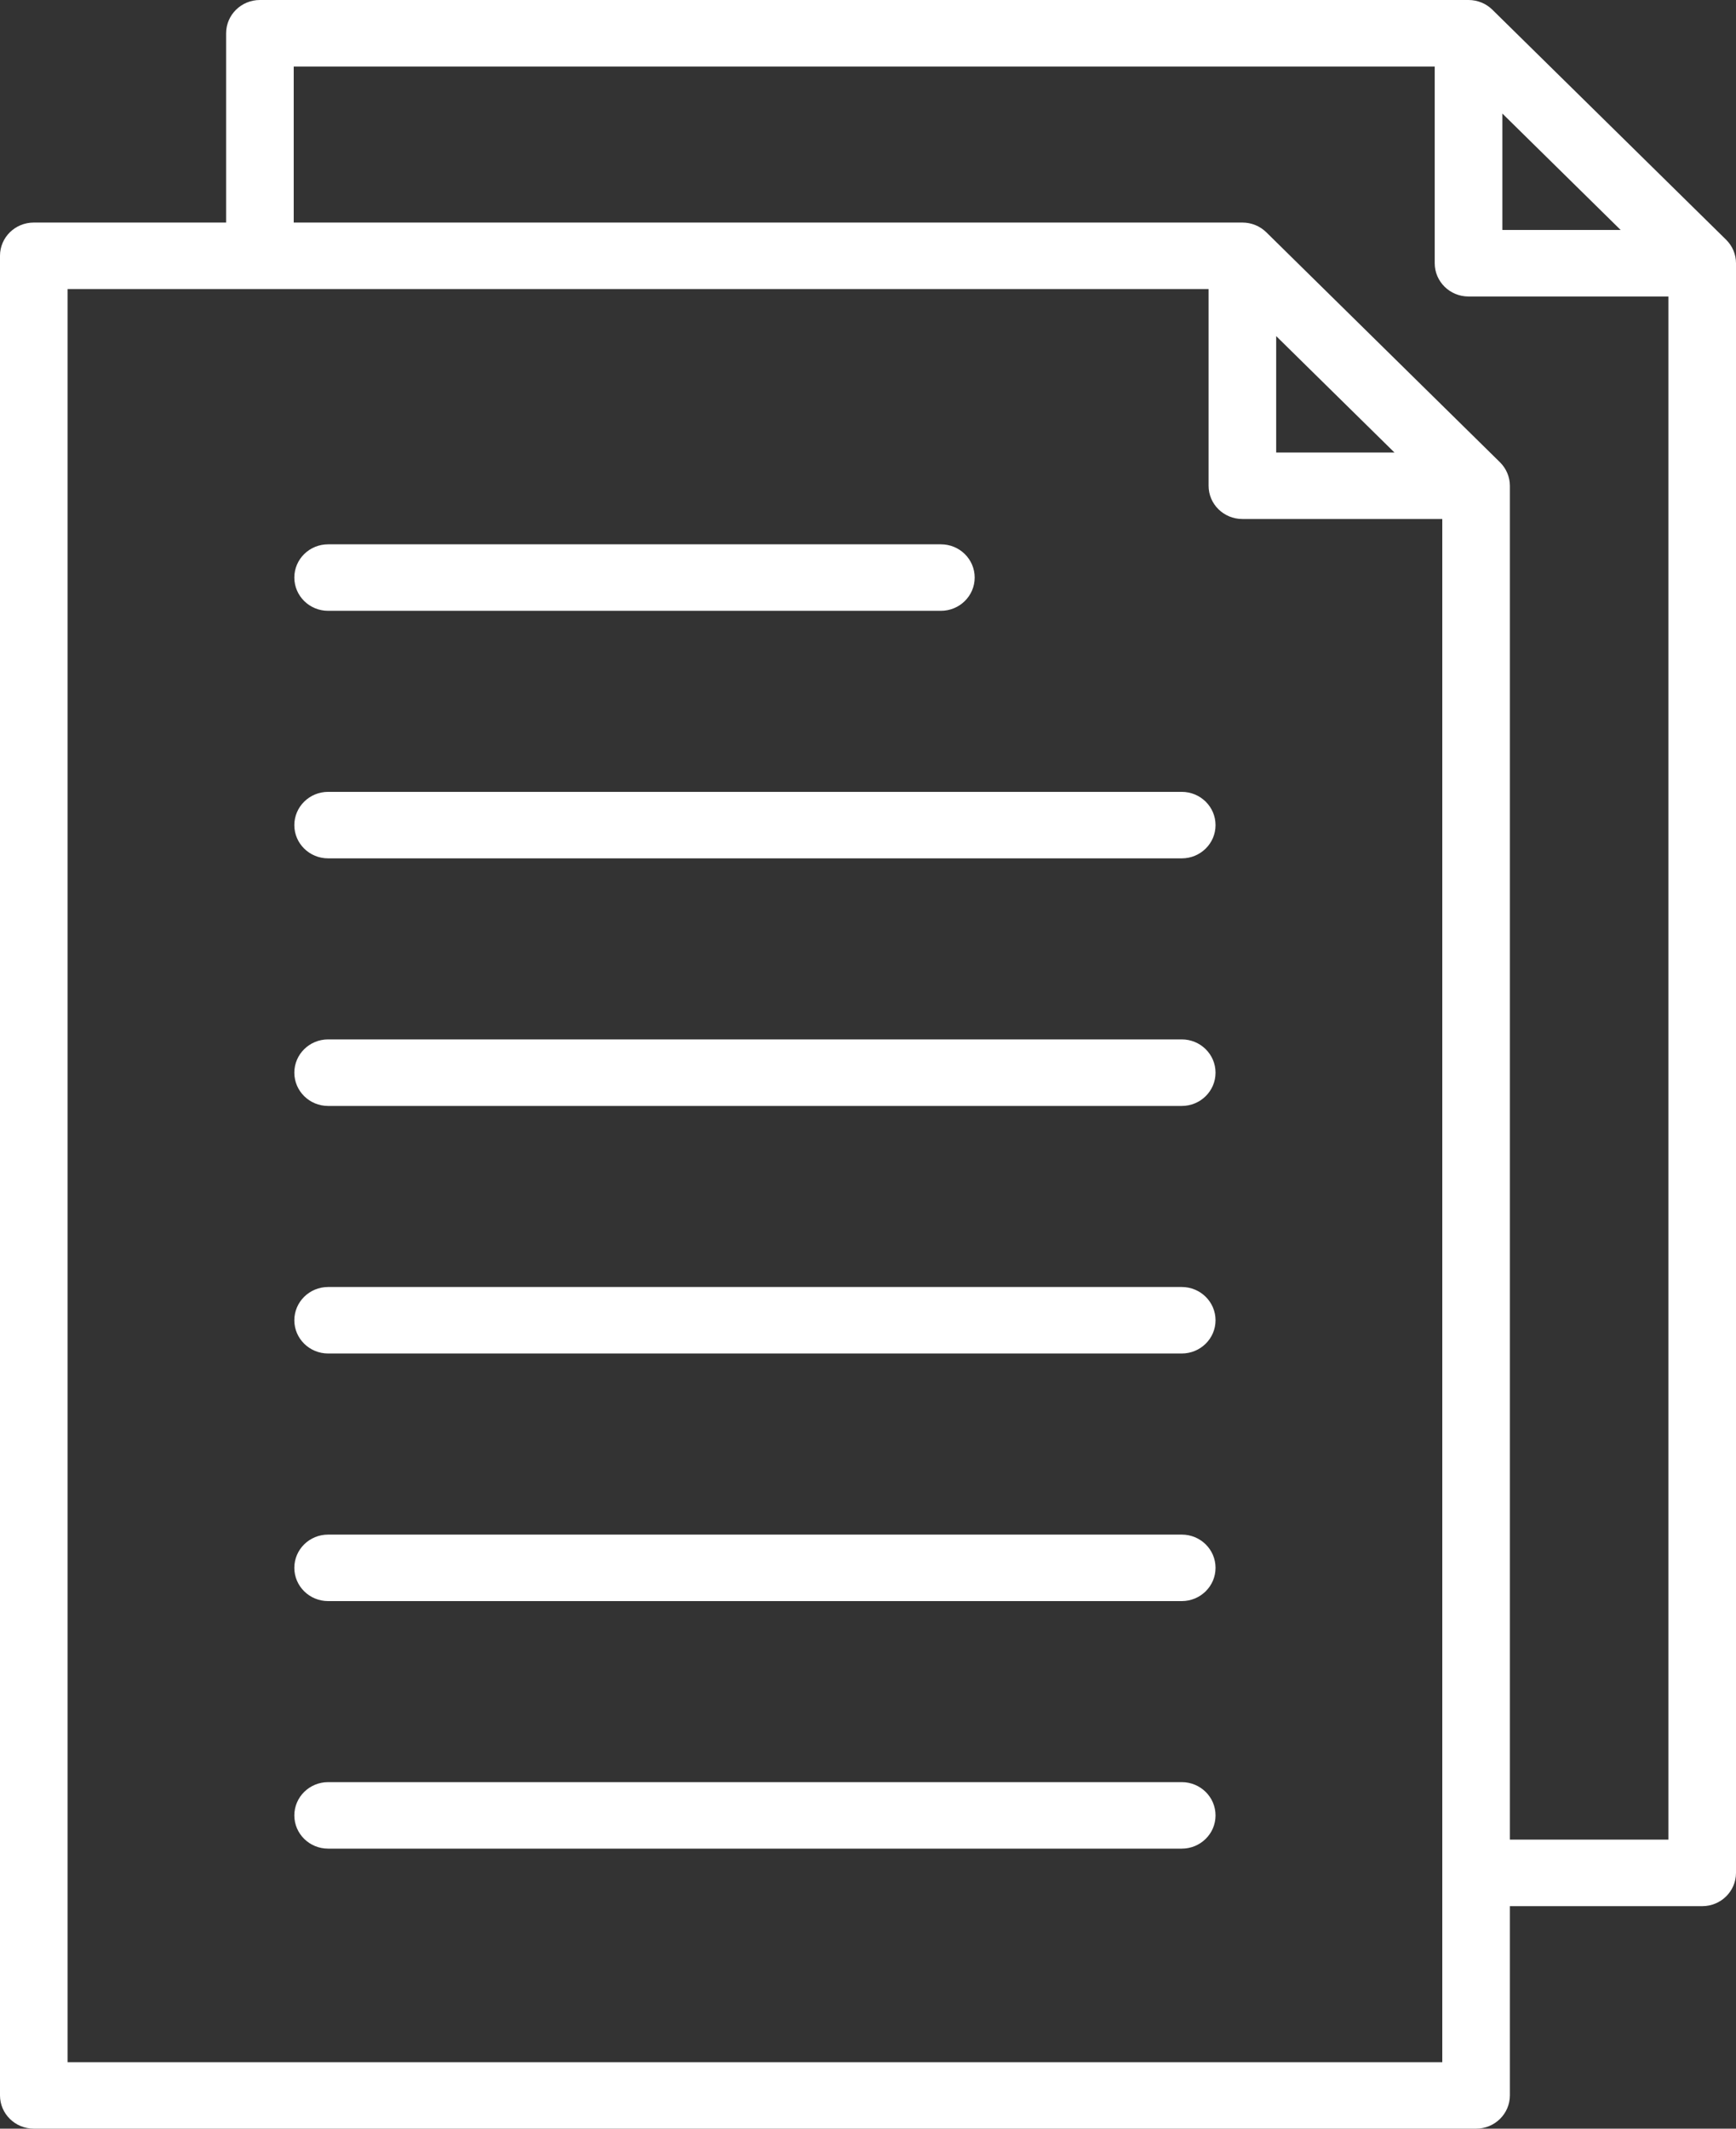 <svg width="31" height="38" viewBox="0 0 31 38" fill="none" xmlns="http://www.w3.org/2000/svg">
<rect x="0" y="0" width="31" height="38" fill="#333333" stroke="none"/>
<path d="M30.823 4.279L26.65 0.174C26.537 0.062 26.384 0 26.224 0H4.641C4.308 0 4.038 0.266 4.038 0.594V3.973H0.603C0.27 3.973 0 4.238 0 4.566V37.406C0 37.734 0.27 38 0.603 38H26.359C26.692 38 26.962 37.734 26.962 37.406V34.028H30.397C30.73 34.028 31 33.762 31 33.434V4.699C31 4.541 30.937 4.391 30.823 4.279ZM26.828 2.027L28.94 4.105H26.828V2.027ZM1.207 36.813V5.161H21.582V8.672C21.582 9 21.852 9.265 22.185 9.265H25.755V36.813L1.207 36.813ZM22.789 6L24.901 8.078H22.789V6ZM26.962 32.84V8.672C26.962 8.514 26.898 8.364 26.785 8.252L22.613 4.147C22.499 4.035 22.346 3.973 22.186 3.973H5.245V1.188H25.62V4.699C25.62 5.027 25.89 5.293 26.224 5.293H29.793V32.84H26.962V32.84ZM21.706 14.73C21.706 15.058 21.436 15.323 21.103 15.323H5.859C5.526 15.323 5.256 15.058 5.256 14.73C5.256 14.402 5.526 14.136 5.859 14.136H21.103C21.436 14.136 21.706 14.402 21.706 14.73ZM21.706 19.149C21.706 19.477 21.436 19.743 21.103 19.743H5.859C5.526 19.743 5.256 19.477 5.256 19.149C5.256 18.821 5.526 18.555 5.859 18.555H21.103C21.436 18.555 21.706 18.821 21.706 19.149ZM21.706 23.569C21.706 23.896 21.436 24.162 21.103 24.162H5.859C5.526 24.162 5.256 23.896 5.256 23.569C5.256 23.241 5.526 22.975 5.859 22.975H21.103C21.436 22.975 21.706 23.241 21.706 23.569ZM21.706 27.988C21.706 28.316 21.436 28.582 21.103 28.582H5.859C5.526 28.582 5.256 28.316 5.256 27.988C5.256 27.66 5.526 27.395 5.859 27.395H21.103C21.436 27.395 21.706 27.66 21.706 27.988ZM21.706 32.408C21.706 32.736 21.436 33.001 21.103 33.001H5.859C5.526 33.001 5.256 32.736 5.256 32.408C5.256 32.08 5.526 31.814 5.859 31.814H21.103C21.436 31.814 21.706 32.08 21.706 32.408ZM5.256 10.31C5.256 9.982 5.526 9.717 5.859 9.717H16.802C17.135 9.717 17.405 9.982 17.405 10.31C17.405 10.638 17.135 10.904 16.802 10.904H5.859C5.526 10.904 5.256 10.638 5.256 10.31Z" fill="white"/>
</svg>
